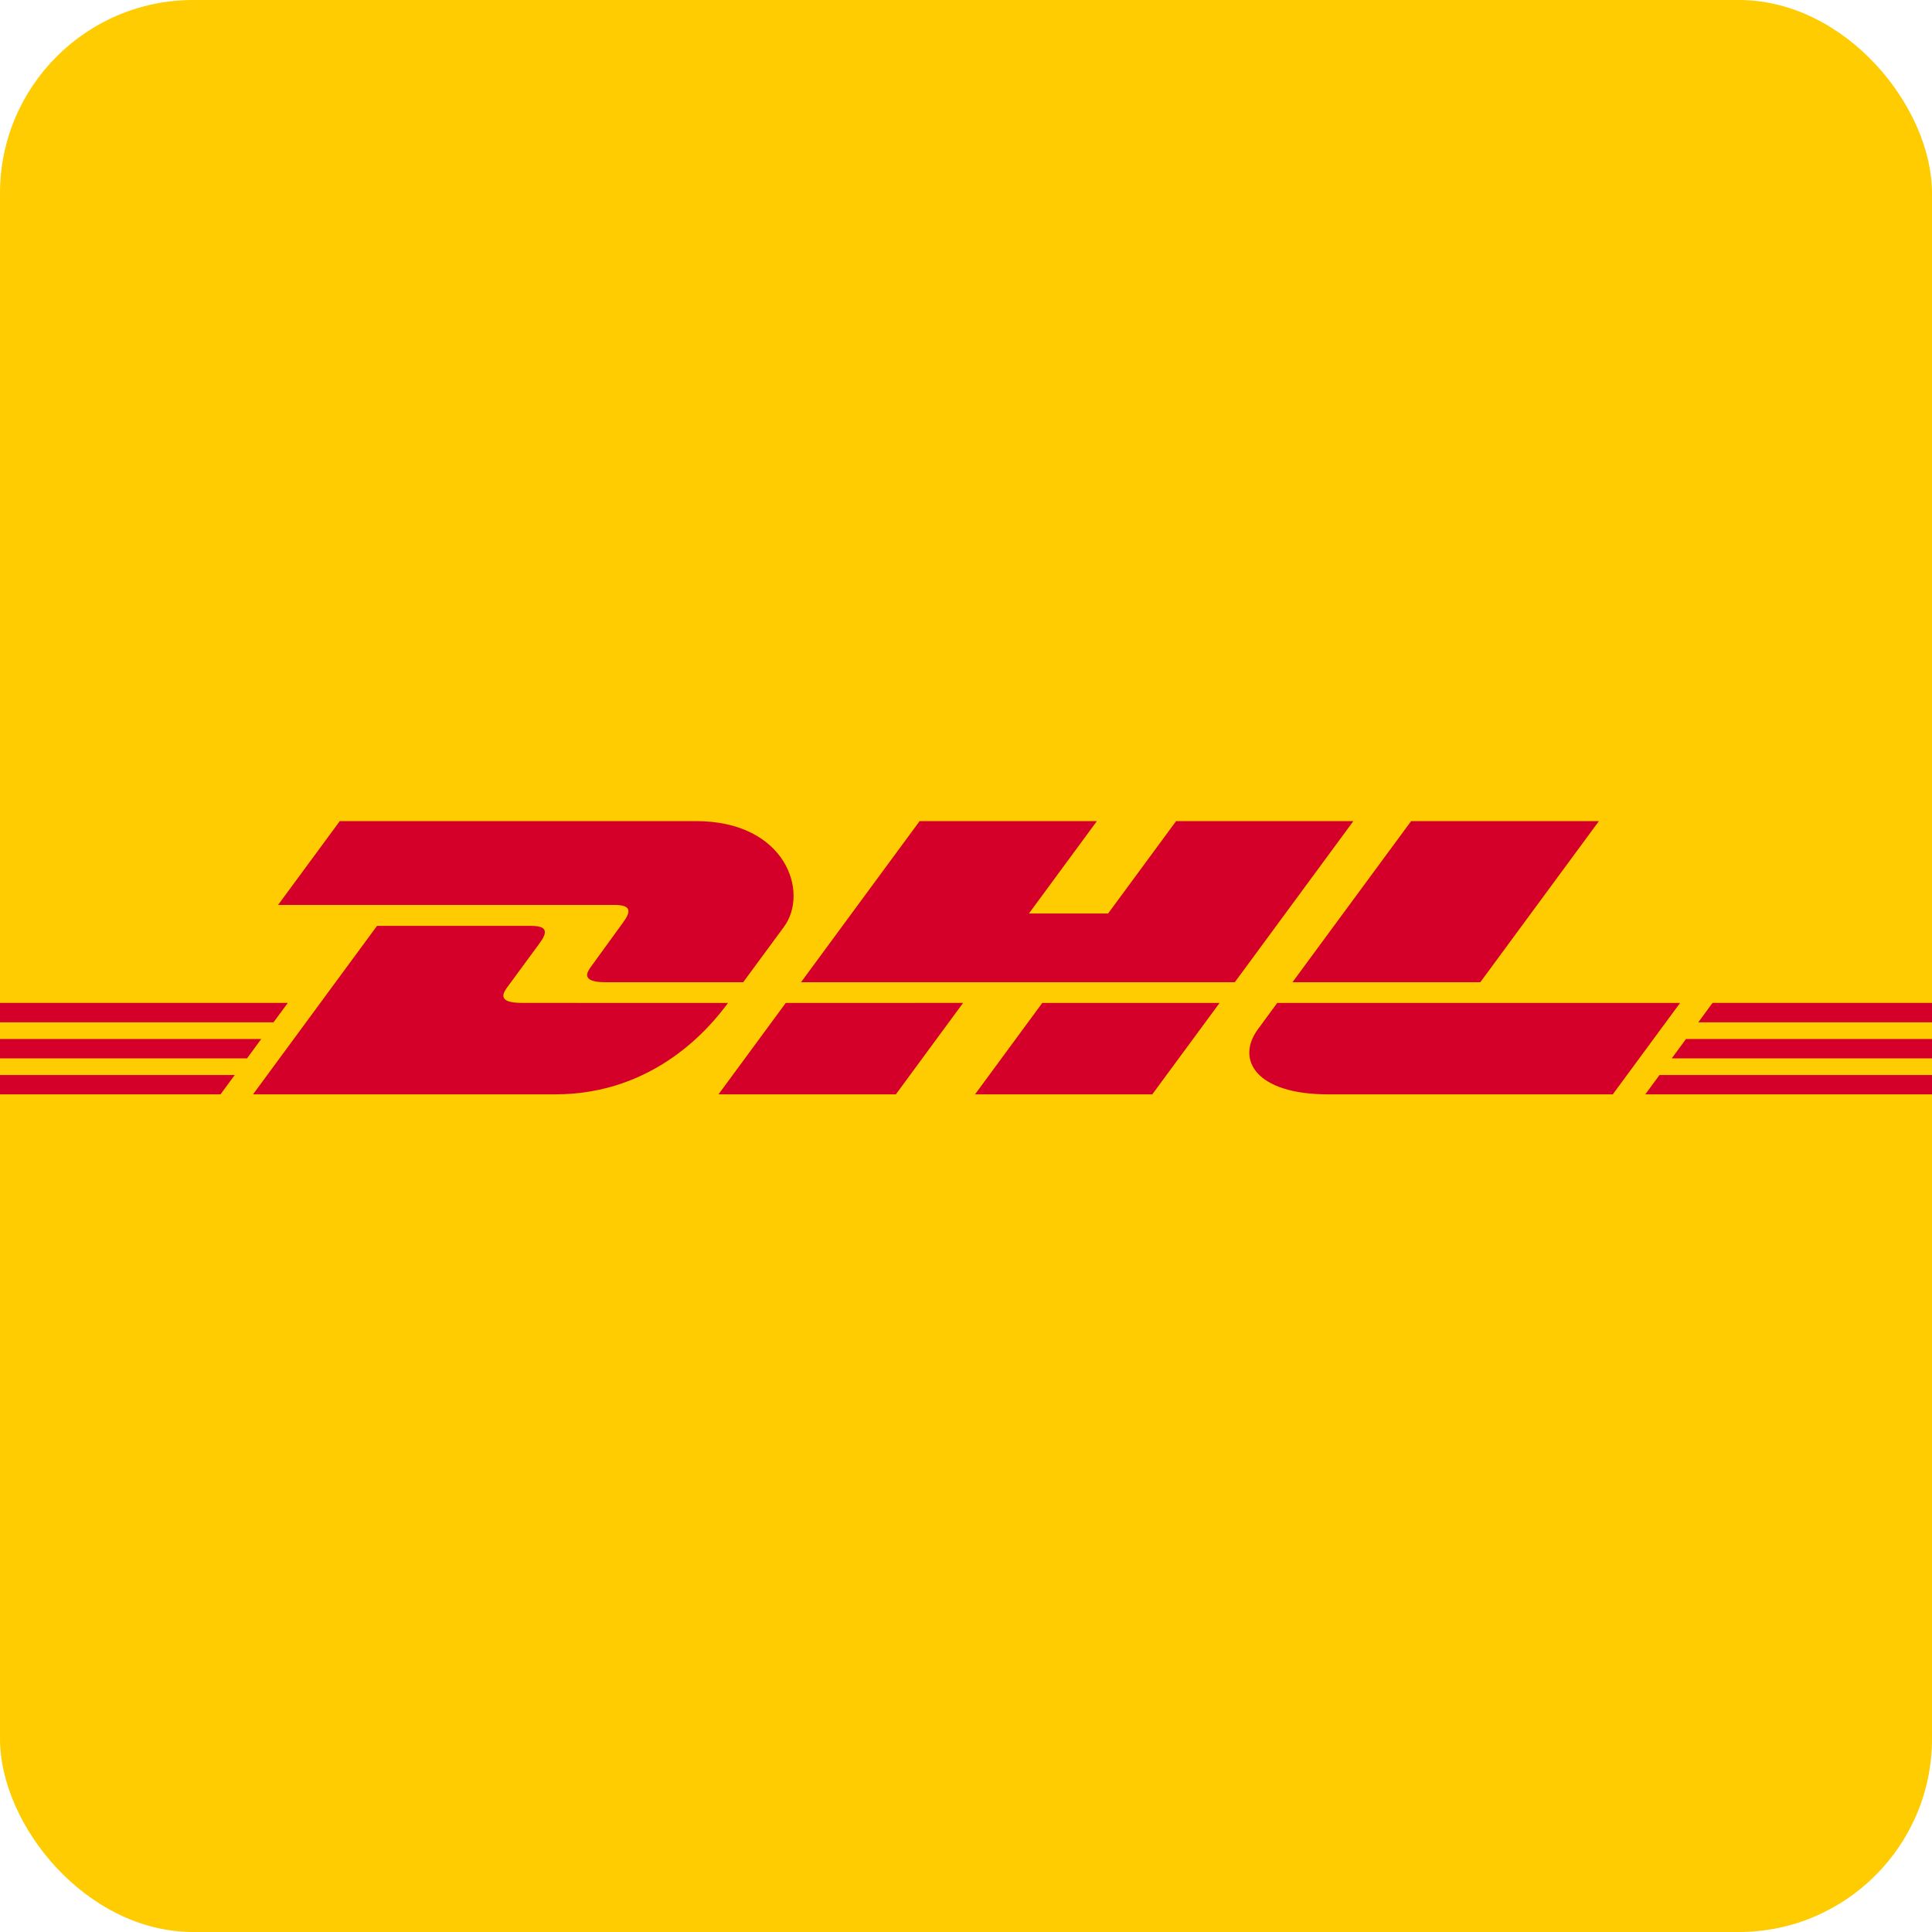 <svg width="40" height="40" viewBox="0 0 40 40" fill="none" xmlns="http://www.w3.org/2000/svg">
<rect width="40" height="40" rx="4" fill="#FECC00"/>
<path d="M12.897 19.103C12.722 19.34 12.43 19.751 12.252 19.992C12.161 20.114 11.998 20.336 12.539 20.336C13.111 20.336 15.387 20.336 15.387 20.336C15.387 20.336 15.847 19.711 16.231 19.189C16.755 18.479 16.277 17 14.405 17C12.73 17 7.035 17 7.035 17L5.757 18.736C5.757 18.736 12.382 18.736 12.722 18.736C13.073 18.736 13.069 18.87 12.897 19.103ZM10.804 20.764C10.263 20.764 10.427 20.542 10.517 20.42C10.695 20.179 10.992 19.772 11.167 19.535C11.339 19.302 11.344 19.169 10.991 19.169C10.652 19.169 7.806 19.169 7.806 19.169L5.239 22.657C5.239 22.657 9.823 22.657 11.498 22.657C13.566 22.657 14.717 21.251 15.072 20.765C15.072 20.764 11.377 20.764 10.804 20.764ZM14.876 22.657H18.548L19.94 20.764L16.268 20.765C16.267 20.764 14.876 22.657 14.876 22.657ZM24.35 17L22.942 18.913H21.303L22.71 17H19.04L16.584 20.336H25.565L28.02 17H24.35ZM20.187 22.657H23.857L25.25 20.765H21.579C21.578 20.764 20.187 22.657 20.187 22.657ZM0 21.511V21.913H5.114L5.409 21.511H0ZM5.959 20.764H0V21.166H5.663L5.959 20.764ZM0 22.657H4.566L4.86 22.257H0V22.657ZM34.611 21.913H40V21.511H34.907L34.611 21.913ZM34.064 22.657H40V22.257H34.358L34.064 22.657ZM35.456 20.764L35.161 21.166H40V20.764H35.456ZM30.648 20.336L33.104 17H29.216C29.215 17 26.759 20.336 26.759 20.336H30.648ZM26.444 20.764C26.444 20.764 26.176 21.131 26.045 21.308C25.584 21.93 25.992 22.657 27.496 22.657C29.234 22.657 33.391 22.657 33.391 22.657L34.784 20.765H26.444V20.764Z" fill="#D50029"/>
</svg>
